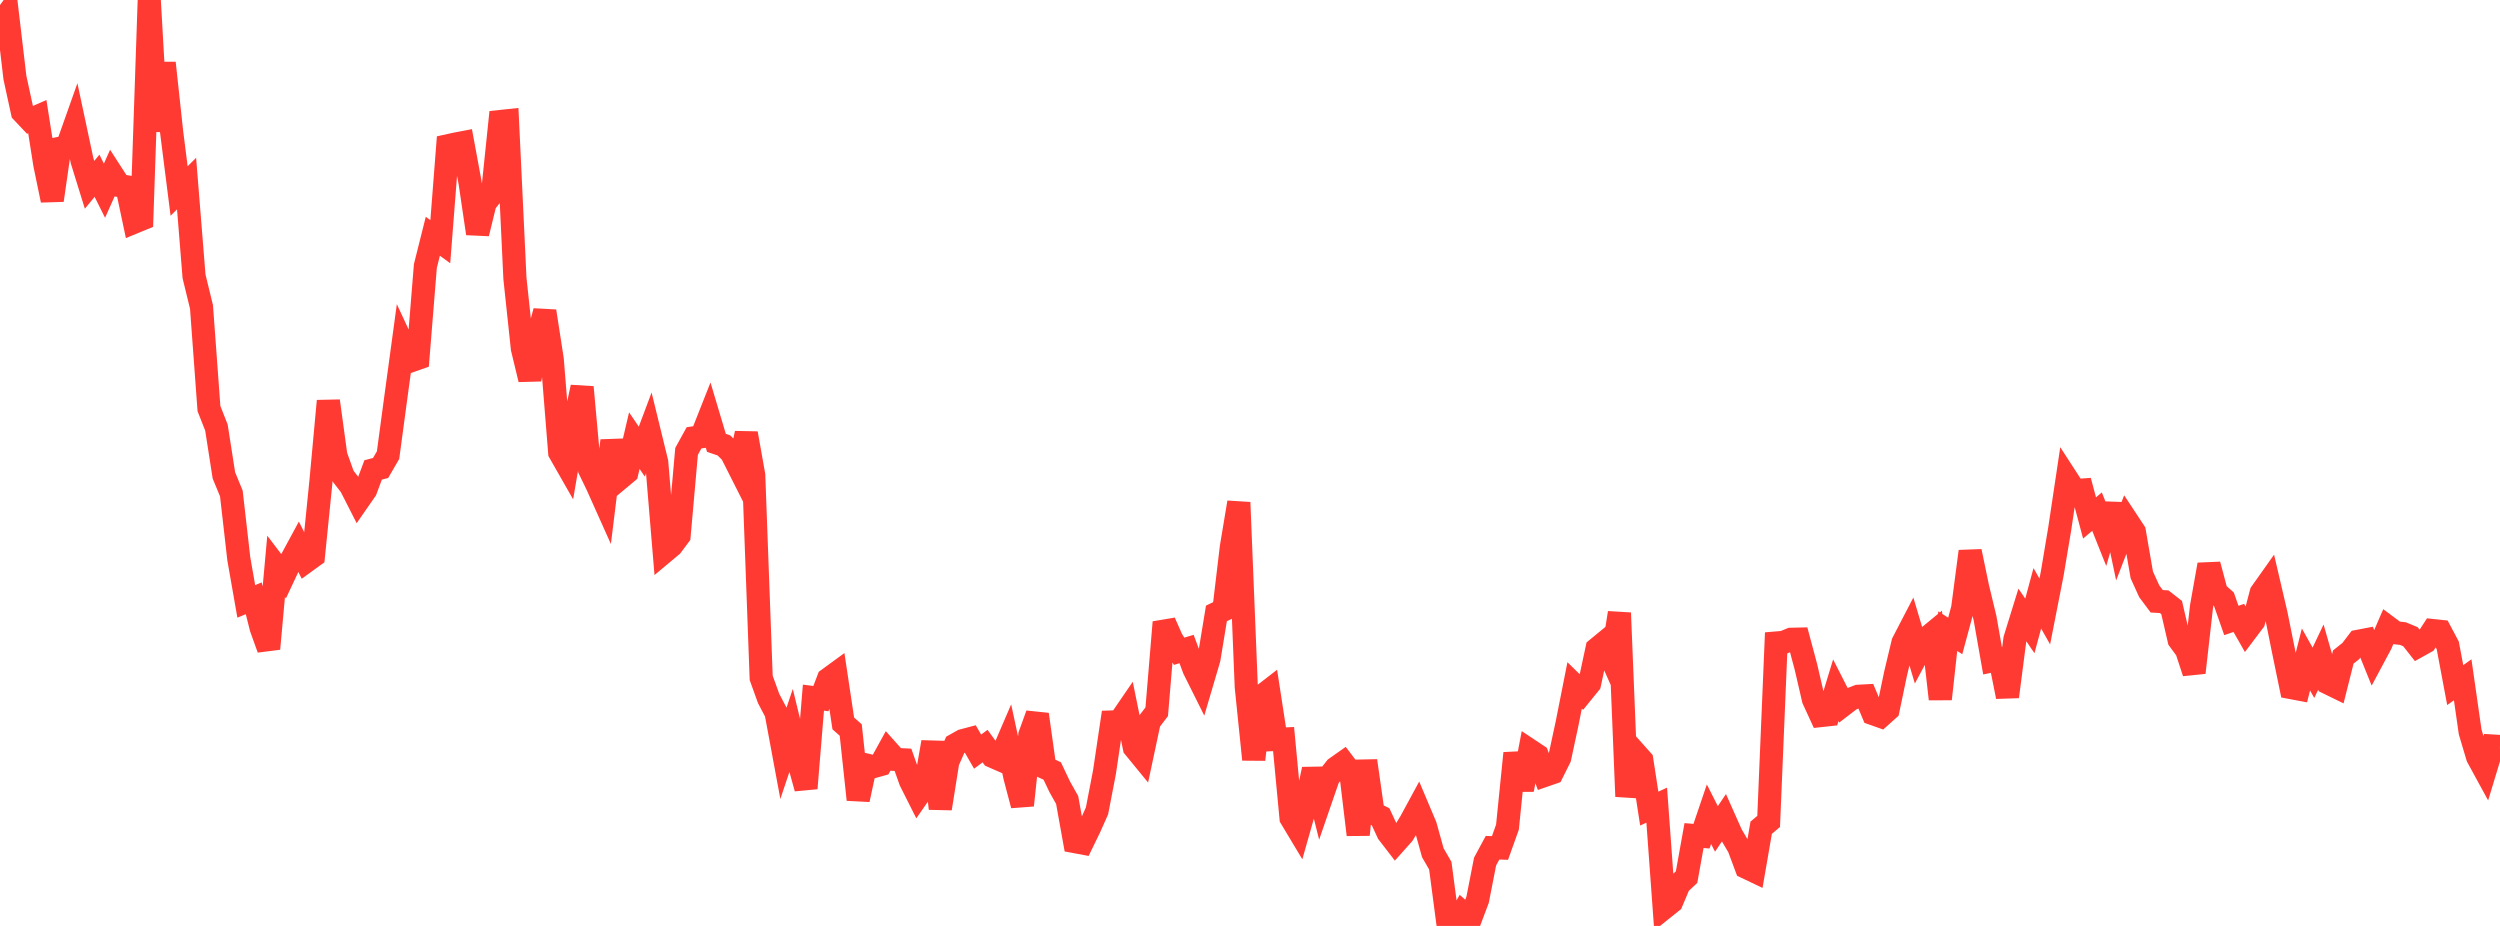 <?xml version="1.0" standalone="no"?>
<!DOCTYPE svg PUBLIC "-//W3C//DTD SVG 1.1//EN" "http://www.w3.org/Graphics/SVG/1.1/DTD/svg11.dtd">

<svg width="135" height="50" viewBox="0 0 135 50" preserveAspectRatio="none" 
  xmlns="http://www.w3.org/2000/svg"
  xmlns:xlink="http://www.w3.org/1999/xlink">


<polyline points="0.0, 1.33 0.403, 0.778 0.806, 4.195 1.209, 6.05 1.612, 6.476 2.015, 6.299 2.418, 8.863 2.821, 10.813 3.224, 8.009 3.627, 7.926 4.03, 6.789 4.433, 8.68 4.836, 9.98 5.239, 9.491 5.642, 10.298 6.045, 9.394 6.448, 10.019 6.851, 10.089 7.254, 11.993 7.657, 11.827 8.06, 0.0 8.463, 7.079 8.866, 3.402 9.269, 7.135 9.672, 10.314 10.075, 9.914 10.478, 14.924 10.881, 16.577 11.284, 22.066 11.687, 23.086 12.09, 25.67 12.493, 26.648 12.896, 30.18 13.299, 32.476 13.701, 32.307 14.104, 33.909 14.507, 35.03 14.91, 30.586 15.313, 31.116 15.716, 30.259 16.119, 29.515 16.522, 30.315 16.925, 30.023 17.328, 26.027 17.731, 21.653 18.134, 24.599 18.537, 25.724 18.94, 26.245 19.343, 27.037 19.746, 26.456 20.149, 25.376 20.552, 25.272 20.955, 24.577 21.358, 21.582 21.761, 18.621 22.164, 19.489 22.567, 19.347 22.97, 14.366 23.373, 12.758 23.776, 13.052 24.179, 7.872 24.582, 7.783 24.985, 7.706 25.388, 9.886 25.791, 12.609 26.194, 10.963 26.597, 10.448 27.0, 6.564 27.403, 6.521 27.806, 15.032 28.209, 18.819 28.612, 20.487 29.015, 18.301 29.418, 16.806 29.821, 19.412 30.224, 24.433 30.627, 25.14 31.03, 22.786 31.433, 20.908 31.836, 25.345 32.239, 26.176 32.642, 27.075 33.045, 23.798 33.448, 25.849 33.851, 25.512 34.254, 23.794 34.657, 24.386 35.06, 23.312 35.463, 24.962 35.866, 29.801 36.269, 29.464 36.672, 28.923 37.075, 24.374 37.478, 23.643 37.881, 23.583 38.284, 22.563 38.687, 23.913 39.09, 24.051 39.493, 24.45 39.896, 25.248 40.299, 23.402 40.701, 25.661 41.104, 36.604 41.507, 37.722 41.91, 38.486 42.313, 40.658 42.716, 39.455 43.119, 41.11 43.522, 42.568 43.925, 37.673 44.328, 37.725 44.731, 36.672 45.134, 36.378 45.537, 39.065 45.94, 39.421 46.343, 43.179 46.746, 41.304 47.149, 41.401 47.552, 41.288 47.955, 40.557 48.358, 41.009 48.761, 41.03 49.164, 42.17 49.567, 42.971 49.97, 42.391 50.373, 40.074 50.776, 43.661 51.179, 41.136 51.582, 40.223 51.985, 39.997 52.388, 39.89 52.791, 40.589 53.194, 40.289 53.597, 40.842 54.0, 41.018 54.403, 40.081 54.806, 41.956 55.209, 43.485 55.612, 39.689 56.015, 38.58 56.418, 41.446 56.821, 41.634 57.224, 42.483 57.627, 43.202 58.03, 45.444 58.433, 45.519 58.836, 44.69 59.239, 43.785 59.642, 41.694 60.045, 38.987 60.448, 38.973 60.851, 38.385 61.254, 40.363 61.657, 40.855 62.06, 38.962 62.463, 38.435 62.866, 33.602 63.269, 34.516 63.672, 35.168 64.075, 35.047 64.478, 36.134 64.881, 36.942 65.284, 35.573 65.687, 33.125 66.09, 32.93 66.493, 29.549 66.896, 27.131 67.299, 37.097 67.701, 41.012 68.104, 37.622 68.507, 37.31 68.91, 39.929 69.313, 39.91 69.716, 44.17 70.119, 44.842 70.522, 43.424 70.925, 41.542 71.328, 43.151 71.731, 41.982 72.134, 41.473 72.537, 41.189 72.94, 41.72 73.343, 45.074 73.746, 41.083 74.149, 43.908 74.552, 44.106 74.955, 44.973 75.358, 45.496 75.761, 45.045 76.164, 44.387 76.567, 43.644 76.97, 44.599 77.373, 46.049 77.776, 46.746 78.179, 49.797 78.582, 50.0 78.985, 49.297 79.388, 49.653 79.791, 48.585 80.194, 46.525 80.597, 45.777 81.0, 45.791 81.403, 44.664 81.806, 40.675 82.209, 42.642 82.612, 40.522 83.015, 40.79 83.418, 41.869 83.821, 41.729 84.224, 40.923 84.627, 39.046 85.03, 37.013 85.433, 37.407 85.836, 36.911 86.239, 35.034 86.642, 34.703 87.045, 35.605 87.448, 33.096 87.851, 43.01 88.254, 40.599 88.657, 41.051 89.06, 43.664 89.463, 43.478 89.866, 49.021 90.269, 48.698 90.672, 47.742 91.075, 47.362 91.478, 45.12 91.881, 45.155 92.284, 43.967 92.687, 44.761 93.09, 44.163 93.493, 45.069 93.896, 45.755 94.299, 46.836 94.701, 47.028 95.104, 44.697 95.507, 44.357 95.91, 34.723 96.313, 34.689 96.716, 34.522 97.119, 34.513 97.522, 36.022 97.925, 37.763 98.328, 38.639 98.731, 38.595 99.134, 37.273 99.537, 38.064 99.94, 37.755 100.343, 37.6 100.746, 37.578 101.149, 38.538 101.552, 38.681 101.955, 38.32 102.358, 36.389 102.761, 34.702 103.164, 33.926 103.567, 35.276 103.97, 34.521 104.373, 34.19 104.776, 37.747 105.179, 34.083 105.582, 34.341 105.985, 32.849 106.388, 29.776 106.791, 31.714 107.194, 33.391 107.597, 35.68 108.0, 35.598 108.403, 37.621 108.806, 34.51 109.209, 33.208 109.612, 33.799 110.015, 32.308 110.418, 33.02 110.821, 30.967 111.224, 28.562 111.627, 25.874 112.03, 26.496 112.433, 26.466 112.836, 27.969 113.239, 27.628 113.642, 28.638 114.045, 27.238 114.448, 29.149 114.851, 28.103 115.254, 28.714 115.657, 31.045 116.06, 31.93 116.463, 32.469 116.866, 32.493 117.269, 32.808 117.672, 34.549 118.075, 35.095 118.478, 36.32 118.881, 32.761 119.284, 30.49 119.687, 31.997 120.09, 32.355 120.493, 33.505 120.896, 33.367 121.299, 34.075 121.701, 33.542 122.104, 32.015 122.507, 31.446 122.91, 33.172 123.313, 35.173 123.716, 37.128 124.119, 37.204 124.522, 35.611 124.925, 36.331 125.328, 35.483 125.731, 36.886 126.134, 37.083 126.537, 35.481 126.94, 35.159 127.343, 34.631 127.746, 34.554 128.149, 35.551 128.552, 34.798 128.955, 33.868 129.358, 34.168 129.761, 34.215 130.164, 34.382 130.567, 34.894 130.97, 34.67 131.373, 34.051 131.776, 34.094 132.179, 34.852 132.582, 36.996 132.985, 36.708 133.388, 39.522 133.791, 40.876 134.194, 41.615 134.597, 40.285 135.0, 40.31" fill="none" stroke="#ff3a33" stroke-width="1.25"/>

</svg>